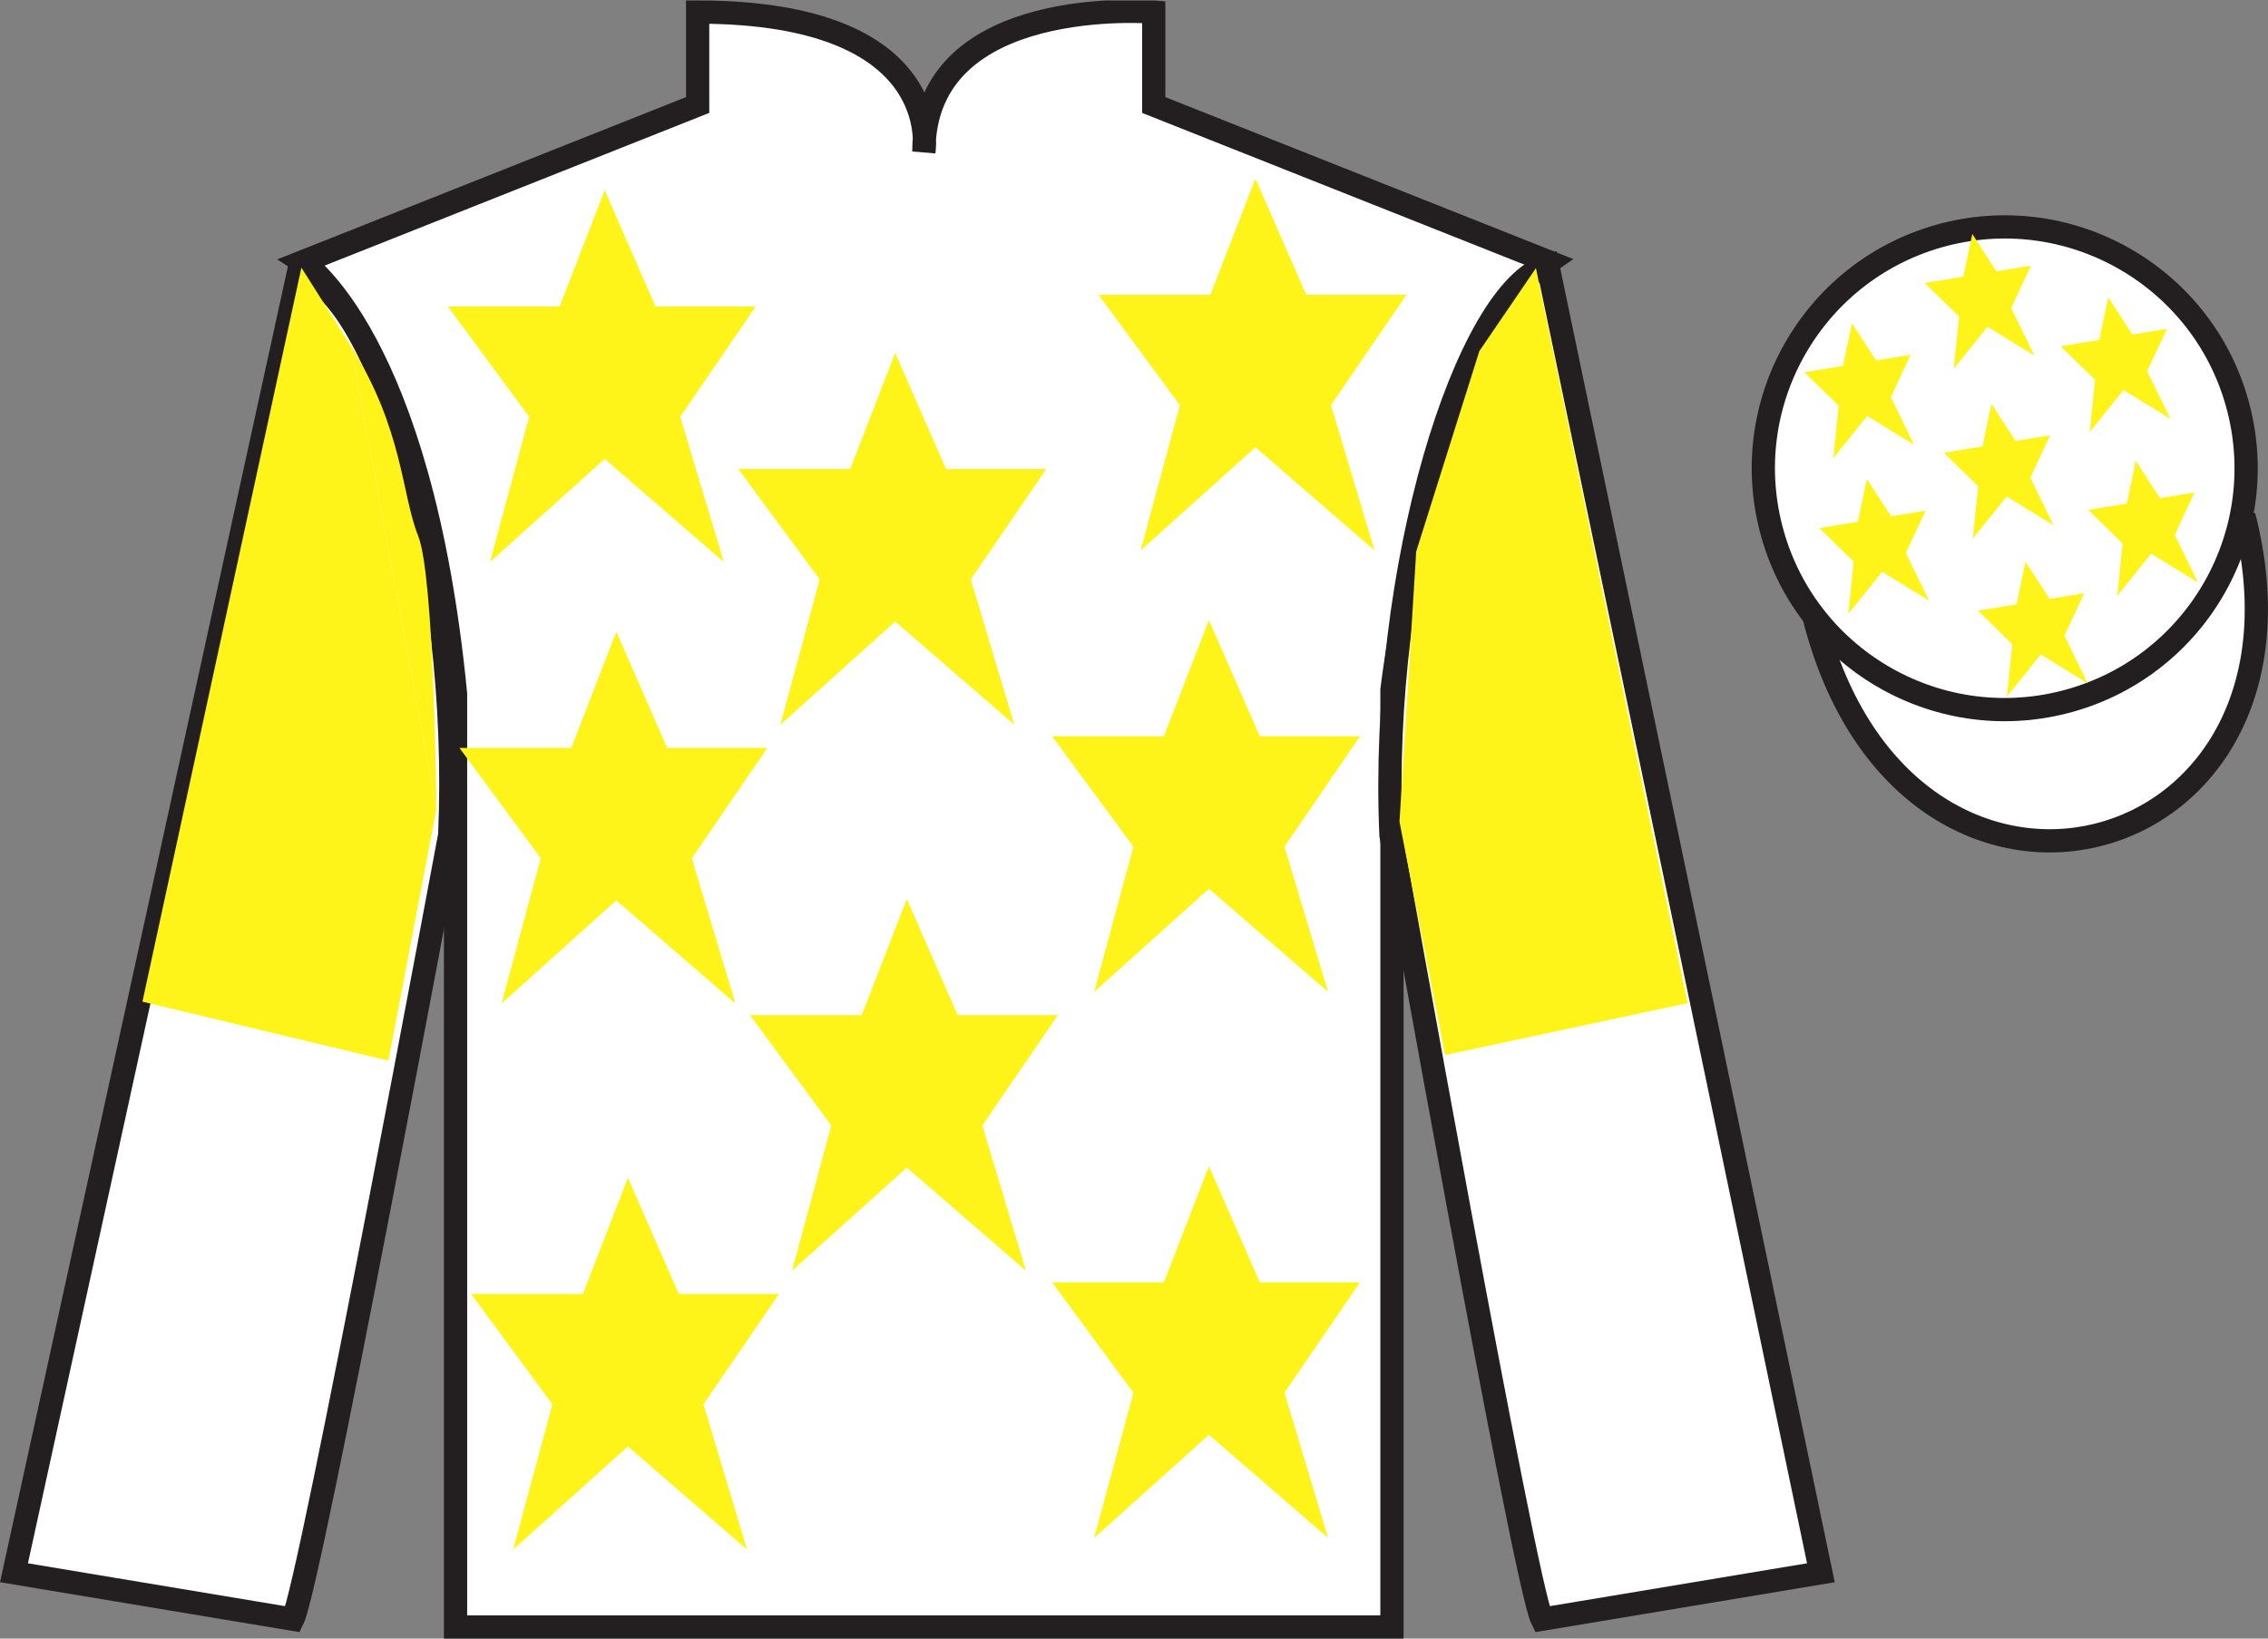 <?xml version="1.0" encoding="UTF-8"?>
<svg xmlns="http://www.w3.org/2000/svg" xmlns:xlink="http://www.w3.org/1999/xlink" width="97.59pt" height="70.52pt" viewBox="0 0 97.59 70.52" version="1.1">
<rect x="0" y="0" width="97.59" height="70.52" fill="#808080" stroke="none"/>
<defs>
<clipPath id="clip1">
  <path d="M 0 70.52 L 97.59 70.52 L 97.59 0.02 L 0 0.02 L 0 70.52 Z M 0 70.52 "/>
</clipPath>
</defs>
<g id="surface0">
<g clip-path="url(#clip1)" clip-rule="nonzero">
<path style="fill-rule:nonzero;fill:rgb(100%,100%,100%);fill-opacity:1;stroke-width:10;stroke-linecap:butt;stroke-linejoin:miter;stroke:rgb(13.73%,12.16%,12.549%);stroke-opacity:1;stroke-miterlimit:4;" d="M 780.703 439.223 C 820.391 283.598 1004.336 331.177 965.547 483.208 " transform="matrix(0.1,0,0,-0.1,0,70.52)"/>
<path style=" stroke:none;fill-rule:nonzero;fill:rgb(100%,100%,100%);fill-opacity:1;" d="M 13.02 11.27 C 13.02 11.27 18.102 14.52 19.602 29.855 C 19.602 29.855 19.602 44.855 19.602 70.02 L 59.895 70.02 L 59.895 29.688 C 59.895 29.688 61.684 14.688 66.645 11.27 L 49.645 4.52 L 49.645 0.52 C 49.645 0.52 39.754 -0.312 39.754 6.52 C 39.754 6.52 40.77 0.52 30.02 0.52 L 30.02 4.52 L 13.02 11.27 "/>
<path style="fill:none;stroke-width:10;stroke-linecap:butt;stroke-linejoin:miter;stroke:rgb(13.73%,12.16%,12.549%);stroke-opacity:1;stroke-miterlimit:4;" d="M 130.195 592.505 C 130.195 592.505 181.016 560.005 196.016 406.645 C 196.016 406.645 196.016 256.645 196.016 5.005 L 598.945 5.005 L 598.945 408.325 C 598.945 408.325 616.836 558.325 666.445 592.505 L 496.445 660.005 L 496.445 700.005 C 496.445 700.005 397.539 708.325 397.539 640.005 C 397.539 640.005 407.695 700.005 300.195 700.005 L 300.195 660.005 L 130.195 592.505 Z M 130.195 592.505 " transform="matrix(0.1,0,0,-0.1,0,70.52)"/>
<path style=" stroke:none;fill-rule:nonzero;fill:rgb(100%,100%,100%);fill-opacity:1;" d="M 12.602 69.688 C 13.352 68.188 19.352 35.938 19.352 35.938 C 19.852 24.438 16.352 12.688 12.852 11.688 L 0.602 67.688 L 12.602 69.688 "/>
<path style="fill:none;stroke-width:10;stroke-linecap:butt;stroke-linejoin:miter;stroke:rgb(13.73%,12.16%,12.549%);stroke-opacity:1;stroke-miterlimit:4;" d="M 126.016 8.325 C 133.516 23.325 193.516 345.825 193.516 345.825 C 198.516 460.825 163.516 578.325 128.516 588.325 L 6.016 28.325 L 126.016 8.325 Z M 126.016 8.325 " transform="matrix(0.1,0,0,-0.1,0,70.52)"/>
<path style=" stroke:none;fill-rule:nonzero;fill:rgb(100%,100%,100%);fill-opacity:1;" d="M 78.352 67.688 L 66.602 11.438 C 63.102 12.438 59.352 24.438 59.852 35.938 C 59.852 35.938 65.602 68.188 66.352 69.688 L 78.352 67.688 "/>
<path style="fill:none;stroke-width:10;stroke-linecap:butt;stroke-linejoin:miter;stroke:rgb(13.73%,12.16%,12.549%);stroke-opacity:1;stroke-miterlimit:4;" d="M 783.516 28.325 L 666.016 590.825 C 631.016 580.825 593.516 460.825 598.516 345.825 C 598.516 345.825 656.016 23.325 663.516 8.325 L 783.516 28.325 Z M 783.516 28.325 " transform="matrix(0.1,0,0,-0.1,0,70.52)"/>
<path style=" stroke:none;fill-rule:nonzero;fill:rgb(100%,100%,100%);fill-opacity:1;" d="M 88.828 30.215 C 94.387 28.797 97.742 23.141 96.324 17.582 C 94.906 12.027 89.25 8.672 83.691 10.09 C 78.137 11.508 74.781 17.16 76.199 22.719 C 77.617 28.277 83.27 31.633 88.828 30.215 "/>
<path style="fill:none;stroke-width:10;stroke-linecap:butt;stroke-linejoin:miter;stroke:rgb(13.73%,12.16%,12.549%);stroke-opacity:1;stroke-miterlimit:4;" d="M 888.281 403.052 C 943.867 417.231 977.422 473.794 963.242 529.38 C 949.062 584.927 892.5 618.481 836.914 604.302 C 781.367 590.122 747.812 533.598 761.992 478.012 C 776.172 422.427 832.695 388.872 888.281 403.052 Z M 888.281 403.052 " transform="matrix(0.1,0,0,-0.1,0,70.52)"/>
<path style=" stroke:none;fill-rule:nonzero;fill:rgb(100%,95.41%,10.001%);fill-opacity:1;" d="M 39.02 38.688 L 37.082 43.688 L 32.27 43.688 L 35.77 48.438 L 34.082 54.688 L 39.02 50.25 L 44.145 54.688 L 42.27 48.438 L 45.52 43.688 L 41.207 43.688 L 39.02 38.688 "/>
<path style=" stroke:none;fill-rule:nonzero;fill:rgb(100%,95.41%,10.001%);fill-opacity:1;" d="M 52.02 26.688 L 50.082 31.688 L 45.27 31.688 L 48.77 36.438 L 47.082 42.688 L 52.02 38.25 L 57.145 42.688 L 55.27 36.438 L 58.52 31.688 L 54.207 31.688 L 52.02 26.688 "/>
<path style=" stroke:none;fill-rule:nonzero;fill:rgb(100%,95.41%,10.001%);fill-opacity:1;" d="M 38.52 15.188 L 36.582 20.188 L 31.77 20.188 L 35.27 24.938 L 33.582 31.188 L 38.52 26.75 L 43.645 31.188 L 41.77 24.938 L 45.02 20.188 L 40.707 20.188 L 38.52 15.188 "/>
<path style=" stroke:none;fill-rule:nonzero;fill:rgb(100%,95.41%,10.001%);fill-opacity:1;" d="M 52.02 50.188 L 50.082 55.188 L 45.27 55.188 L 48.77 59.938 L 47.082 66.188 L 52.02 61.75 L 57.145 66.188 L 55.27 59.938 L 58.52 55.188 L 54.207 55.188 L 52.02 50.188 "/>
<path style=" stroke:none;fill-rule:nonzero;fill:rgb(100%,95.41%,10.001%);fill-opacity:1;" d="M 27.02 50.688 L 25.082 55.688 L 20.27 55.688 L 23.77 60.438 L 22.082 66.688 L 27.02 62.25 L 32.145 66.688 L 30.27 60.438 L 33.52 55.688 L 29.207 55.688 L 27.02 50.688 "/>
<path style=" stroke:none;fill-rule:nonzero;fill:rgb(100%,95.41%,10.001%);fill-opacity:1;" d="M 26.52 27.188 L 24.582 32.188 L 19.77 32.188 L 23.27 36.938 L 21.582 43.188 L 26.52 38.75 L 31.645 43.188 L 29.77 36.938 L 33.02 32.188 L 28.707 32.188 L 26.52 27.188 "/>
<path style=" stroke:none;fill-rule:nonzero;fill:rgb(100%,95.41%,10.001%);fill-opacity:1;" d="M 26.02 8.188 L 24.082 13.188 L 19.27 13.188 L 22.77 17.938 L 21.082 24.188 L 26.02 19.75 L 31.145 24.188 L 29.27 17.938 L 32.52 13.188 L 28.207 13.188 L 26.02 8.188 "/>
<path style=" stroke:none;fill-rule:nonzero;fill:rgb(100%,95.41%,10.001%);fill-opacity:1;" d="M 54.02 7.688 L 52.082 12.688 L 47.27 12.688 L 50.77 17.438 L 49.082 23.688 L 54.02 19.25 L 59.145 23.688 L 57.27 17.438 L 60.52 12.688 L 56.207 12.688 L 54.02 7.688 "/>
<path style=" stroke:none;fill-rule:nonzero;fill:rgb(100%,95.41%,10.001%);fill-opacity:1;" d="M 15.098 14.887 L 12.969 11.52 L 6.129 43.109 L 16.715 45.648 L 18.777 34.824 "/>
<path style=" stroke:none;fill-rule:nonzero;fill:rgb(100%,95.41%,10.001%);fill-opacity:1;" d="M 18.777 34.824 C 18.777 34.824 18.703 24.836 17.992 23.059 C 17.277 21.281 17.352 18.492 15.098 14.887 "/>
<path style=" stroke:none;fill-rule:nonzero;fill:rgb(100%,95.41%,10.001%);fill-opacity:1;" d="M 62.18 45.406 L 60.219 35.363 L 60.938 23.738 L 63.656 15.109 L 66.09 11.539 L 72.617 43.172 L 62.18 45.406 "/>
<path style=" stroke:none;fill-rule:nonzero;fill:rgb(100%,95.41%,10.001%);fill-opacity:1;" d="M 87.156 24.172 L 86.77 26.008 L 85.109 26.281 L 86.586 27.727 L 86.355 29.98 L 87.812 28.168 L 89.832 29.41 L 88.832 27.355 L 89.684 25.531 L 88.195 25.777 L 87.156 24.172 "/>
<path style=" stroke:none;fill-rule:nonzero;fill:rgb(100%,95.41%,10.001%);fill-opacity:1;" d="M 90.715 12.793 L 90.332 14.629 L 88.668 14.902 L 90.148 16.344 L 89.918 18.598 L 91.371 16.785 L 93.395 18.027 L 92.391 15.977 L 93.246 14.152 L 91.754 14.395 L 90.715 12.793 "/>
<path style=" stroke:none;fill-rule:nonzero;fill:rgb(100%,95.41%,10.001%);fill-opacity:1;" d="M 91.902 19.836 L 91.516 21.672 L 89.855 21.945 L 91.332 23.387 L 91.105 25.641 L 92.559 23.828 L 94.578 25.07 L 93.578 23.02 L 94.43 21.195 L 92.941 21.438 L 91.902 19.836 "/>
<path style=" stroke:none;fill-rule:nonzero;fill:rgb(100%,95.41%,10.001%);fill-opacity:1;" d="M 79.688 13.91 L 79.301 15.746 L 77.641 16.02 L 79.117 17.461 L 78.887 19.715 L 80.344 17.902 L 82.363 19.145 L 81.363 17.094 L 82.215 15.266 L 80.727 15.512 L 79.688 13.91 "/>
<path style=" stroke:none;fill-rule:nonzero;fill:rgb(100%,95.41%,10.001%);fill-opacity:1;" d="M 85.688 17.375 L 85.305 19.211 L 83.641 19.484 L 85.117 20.926 L 84.891 23.18 L 86.344 21.367 L 88.367 22.609 L 87.363 20.559 L 88.219 18.734 L 86.727 18.977 L 85.688 17.375 "/>
<path style=" stroke:none;fill-rule:nonzero;fill:rgb(100%,95.41%,10.001%);fill-opacity:1;" d="M 80.332 20.617 L 79.945 22.453 L 78.285 22.727 L 79.762 24.168 L 79.531 26.422 L 80.988 24.609 L 83.008 25.852 L 82.008 23.801 L 82.859 21.977 L 81.371 22.219 L 80.332 20.617 "/>
<path style=" stroke:none;fill-rule:nonzero;fill:rgb(100%,95.41%,10.001%);fill-opacity:1;" d="M 84.867 10.07 L 84.48 11.906 L 82.816 12.18 L 84.297 13.621 L 84.066 15.879 L 85.52 14.066 L 87.543 15.309 L 86.539 13.254 L 87.395 11.43 L 85.902 11.676 L 84.867 10.07 "/>
</g>
</g>
</svg>
